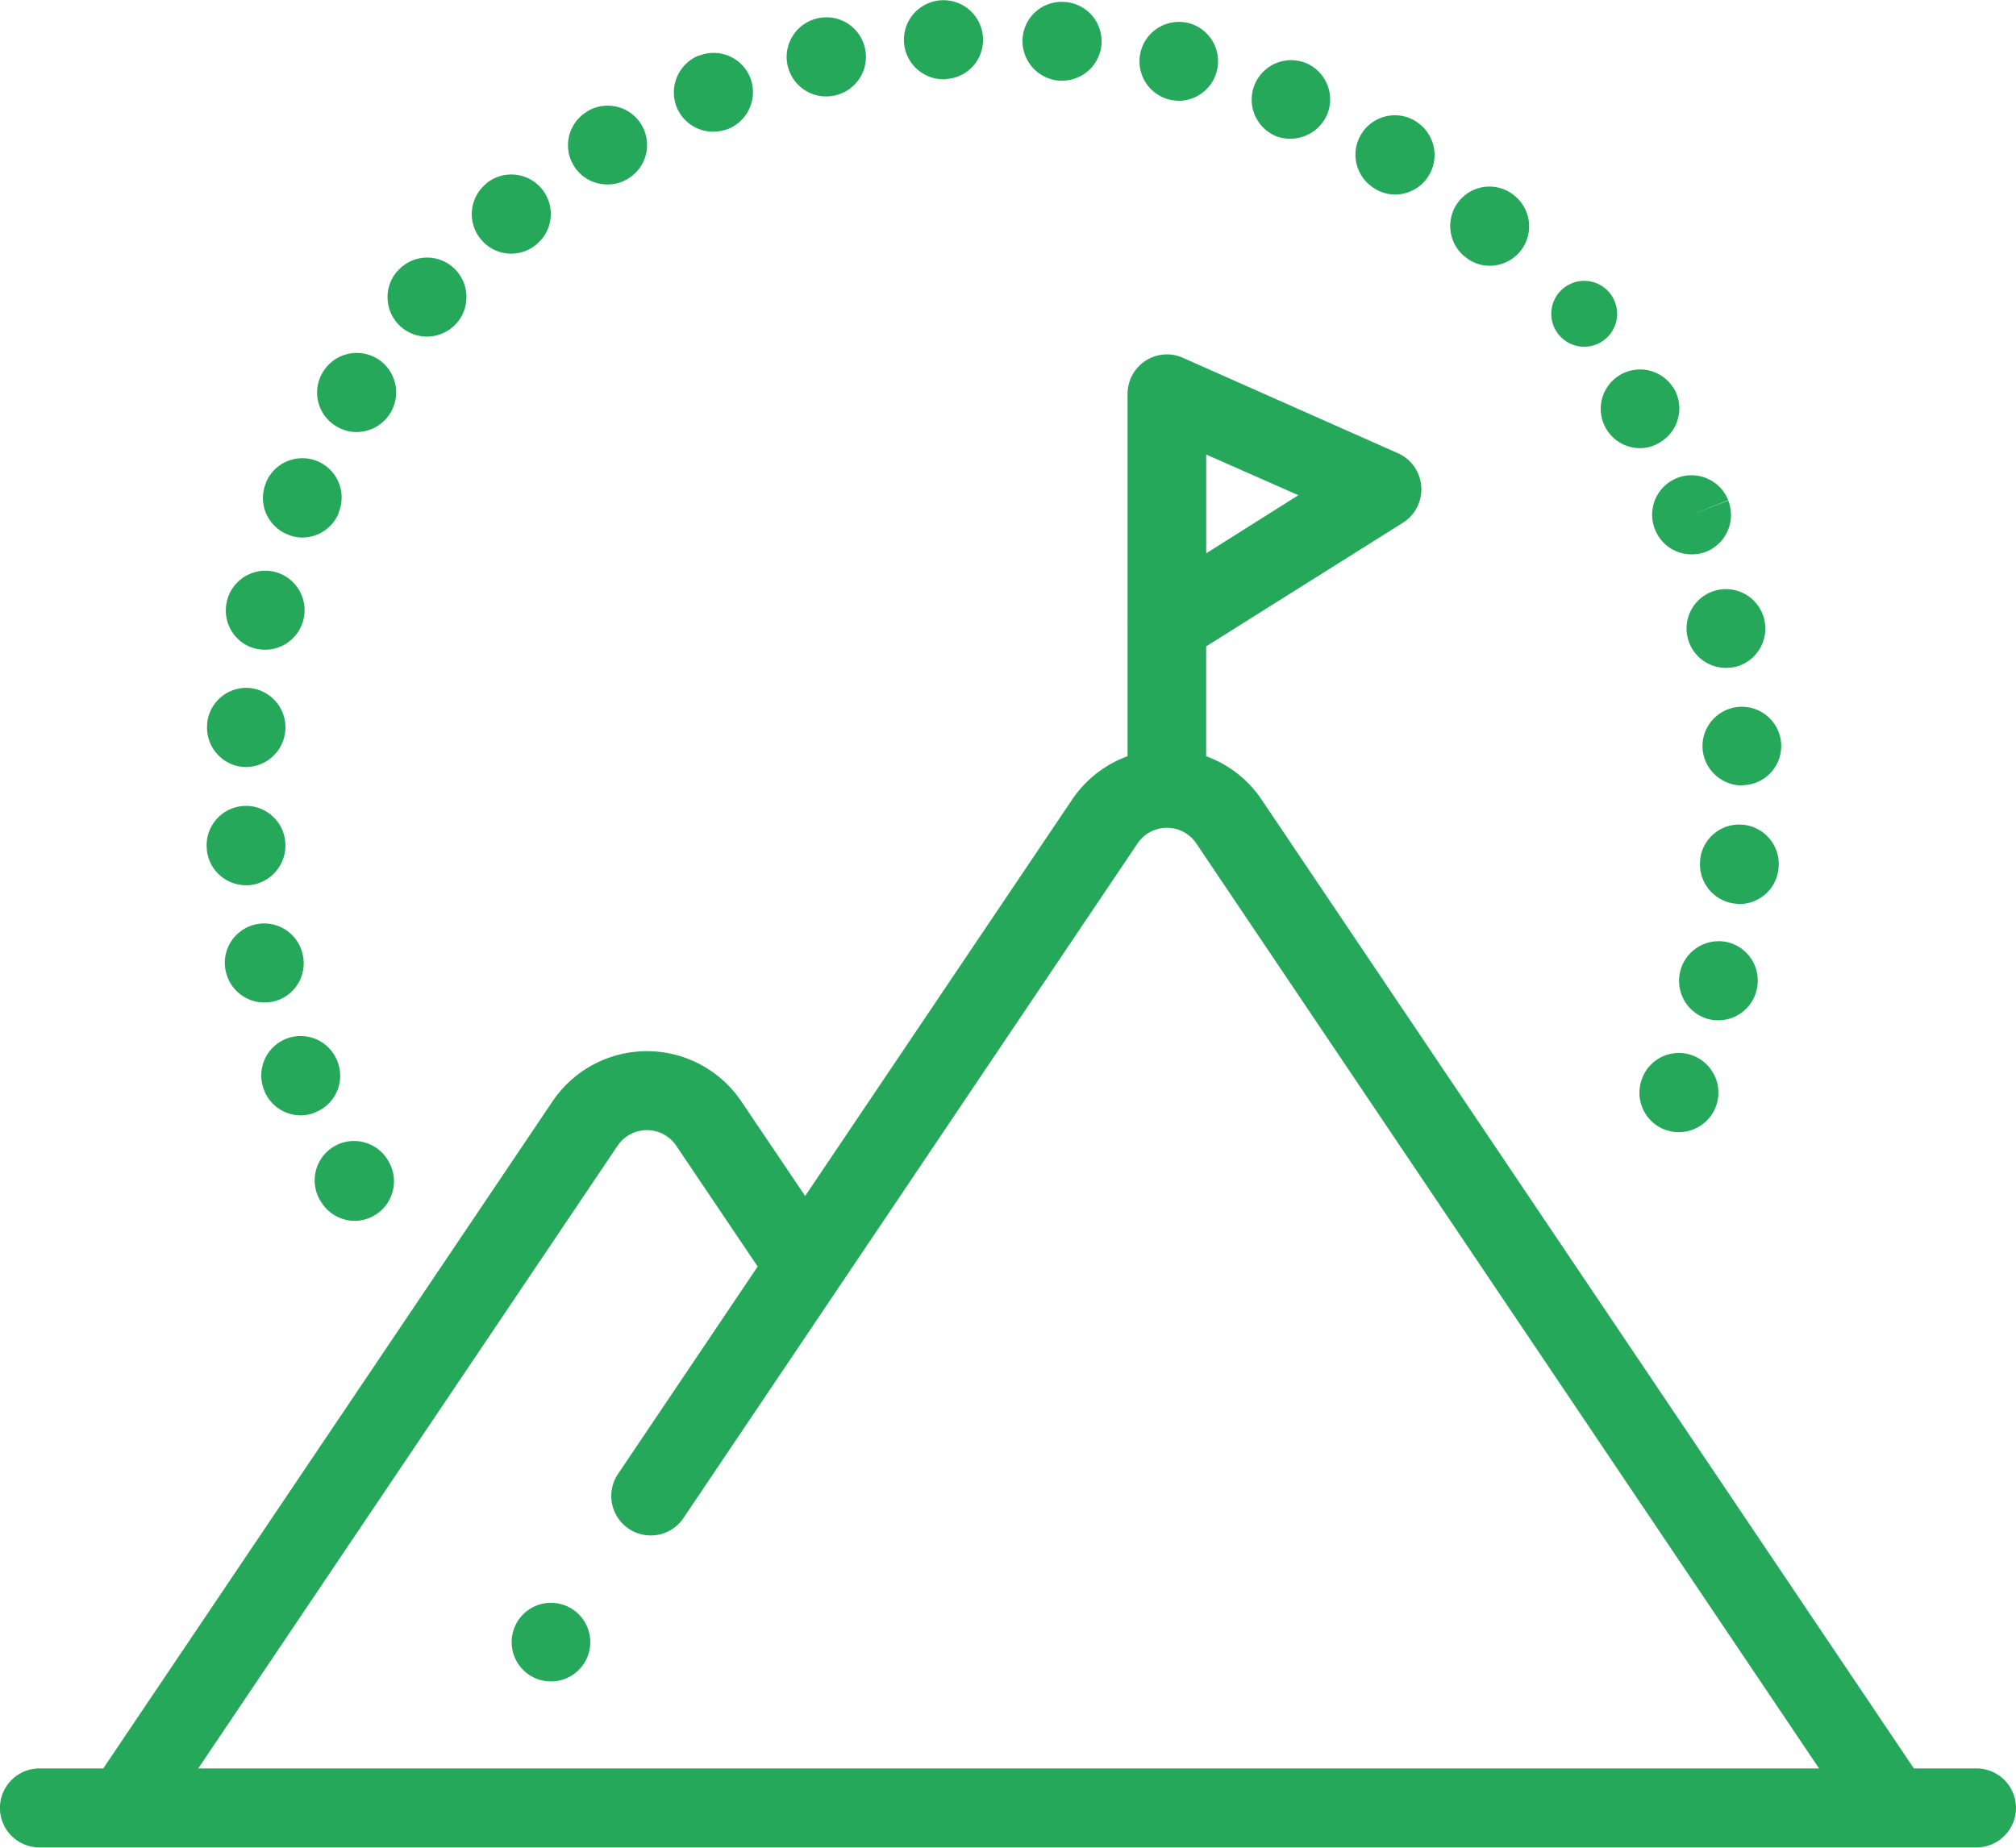 <svg xmlns="http://www.w3.org/2000/svg" width="60" height="55" viewBox="0 0 60 55">
  <defs>
    <style>
      .cls-1 {
        fill: #25a85a;
        fill-rule: evenodd;
      }
    </style>
  </defs>
  <path id="icon5" class="cls-1" d="M809.252,1424.08a1.177,1.177,0,1,0-1.18,1.28h0.07c0.011,0,.035-0.01.046-0.01A1.164,1.164,0,0,0,809.252,1424.08Zm15.864,4.78a1.164,1.164,0,0,0-1.653.08,1.178,1.178,0,0,0,.086,1.66,0.046,0.046,0,0,0,.028.02,1.128,1.128,0,0,0,.765.29A1.173,1.173,0,0,0,825.116,1428.86Zm-6.241-3.98a1.175,1.175,0,0,0-.947,2.15l0.04,0.02a1.2,1.2,0,0,0,1.53-.64A1.175,1.175,0,0,0,818.875,1424.88Zm8.823,6.65s-0.011-.01-0.013-0.01A0.98,0.98,0,1,0,827.7,1431.53Zm-15.988-8.47H811.7a1.164,1.164,0,0,0-1.264,1.06,1.184,1.184,0,0,0,1.07,1.28h0.1A1.172,1.172,0,0,0,811.71,1423.06Zm3.677,0.63c-0.01,0-.033-0.01-0.043-0.01a1.174,1.174,0,0,0-.559,2.28,1.494,1.494,0,0,0,.3.04A1.176,1.176,0,0,0,815.387,1423.69Zm6.791,2.95-0.042-.03a1.173,1.173,0,0,0-1.243,1.99,1.14,1.14,0,0,0,.634.19A1.176,1.176,0,0,0,822.178,1426.64Zm9.706,20.91a1.168,1.168,0,0,0-1.285,1.05l0,0.03a1.176,1.176,0,0,0,1.064,1.27c0.035,0,.07.01,0.105,0.01a1.172,1.172,0,0,0,1.165-1.07l-1.166-.12,1.166,0.12A1.175,1.175,0,0,0,831.884,1447.55Zm-1.431,6.9a1.167,1.167,0,0,0-1.551.58l-0.016.04a1.175,1.175,0,0,0,.624,1.54,1.217,1.217,0,0,0,.455.09A1.178,1.178,0,0,0,830.453,1454.45Zm-0.625-19.87a0.068,0.068,0,0,0-.022-0.03,1.171,1.171,0,1,0-1,1.79,1.108,1.108,0,0,0,.576-0.16A1.174,1.174,0,0,0,829.828,1434.58Zm3.182,10.55v-0.01a1.172,1.172,0,0,0-2.339.15,1.18,1.18,0,0,0,1.169,1.11c0.023,0,.047-0.01.07-0.01A1.166,1.166,0,0,0,833.01,1445.13Zm-1.574-7.23-1.092.42,1.091-.43a1.173,1.173,0,0,0-2.183.86,0.176,0.176,0,0,1,.009.02,1.161,1.161,0,0,0,1.085.73,1.112,1.112,0,0,0,.435-0.08A1.175,1.175,0,0,0,831.436,1437.9Zm1.079,3.57a0.132,0.132,0,0,0-.007-0.03,1.172,1.172,0,1,0-1.142,1.44,1.942,1.942,0,0,0,.238-0.02A1.175,1.175,0,0,0,832.515,1441.47Zm-1.084,9.58a1.179,1.179,0,0,0-.6,2.28,1.1,1.1,0,0,0,.309.04,1.172,1.172,0,0,0,1.13-.86c0-.01,0-0.02.007-0.03A1.173,1.173,0,0,0,831.431,1451.05Zm-43.262-11.03a1.178,1.178,0,0,0-1.415.87l0,0.01a1.166,1.166,0,0,0,.864,1.41,1.294,1.294,0,0,0,.275.03A1.177,1.177,0,0,0,788.169,1440.02Zm1.282-3.29a1.171,1.171,0,0,0-1.534.63l0,0.01a1.168,1.168,0,0,0,.624,1.53,1.061,1.061,0,0,0,.455.1,1.173,1.173,0,0,0,1.081-.72l0-.02A1.17,1.17,0,0,0,789.451,1436.73Zm-0.445,14.67a1.172,1.172,0,1,0-2.286.52,0.159,0.159,0,0,0,.007.02,1.172,1.172,0,0,0,1.139.9,1.3,1.3,0,0,0,.276-0.03A1.166,1.166,0,0,0,789.006,1451.4Zm2.547,6.15a1.172,1.172,0,1,0-2.007,1.21s0.011,0.02.014,0.02a1.173,1.173,0,0,0,1,.56A1.177,1.177,0,0,0,791.553,1457.55Zm-3.062-9.47a1.172,1.172,0,1,0-2.337.18v0.01a1.17,1.17,0,0,0,1.166,1.08h0.088A1.185,1.185,0,0,0,788.491,1448.08Zm-1.056-4.6a1.17,1.17,0,0,0-1.27,1.06c0,0.01,0,.02,0,0.03a1.175,1.175,0,0,0,1.082,1.26h0.088A1.178,1.178,0,0,0,787.435,1443.48Zm18.311-19.03a1.174,1.174,0,0,0-1.39-.91l-0.04.01a1.176,1.176,0,0,0,.273,2.32,1.212,1.212,0,0,0,.266-0.03A1.175,1.175,0,0,0,805.746,1424.45Zm-6.644,2.28a1.175,1.175,0,0,0-1.6-.43c-0.011.01-.032,0.02-0.043,0.03a1.167,1.167,0,0,0,.62,2.16,1.129,1.129,0,0,0,.609-0.17A1.168,1.168,0,0,0,799.1,1426.73Zm3.233-1.4a1.172,1.172,0,0,0-1.509-.68c-0.012,0-.034.01-0.046,0.01a1.184,1.184,0,0,0-.636,1.54,1.172,1.172,0,0,0,1.085.72,1.343,1.343,0,0,0,.438-0.08A1.184,1.184,0,0,0,802.335,1425.33Zm-6.212,3.29a1.174,1.174,0,0,0-1.65-.16l-0.018.02a1.171,1.171,0,0,0-.137,1.65,1.163,1.163,0,0,0,1.652.14A1.172,1.172,0,0,0,796.123,1428.62Zm-2.638,2.34a1.166,1.166,0,0,0-1.654.11s-0.012.01-.014,0.01a1.175,1.175,0,0,0,.887,1.94,1.193,1.193,0,0,0,.886-0.4A1.179,1.179,0,0,0,793.485,1430.96Zm-3.452,23.61a1.171,1.171,0,1,0-2.171.88c0,0.01.008,0.02,0.009,0.03a1.173,1.173,0,0,0,1.082.72,1.045,1.045,0,0,0,.452-0.1A1.166,1.166,0,0,0,790.033,1454.57Zm1.2-20.89a1.173,1.173,0,0,0-1.613.38l-0.007.01a1.168,1.168,0,0,0,.381,1.61,1.151,1.151,0,0,0,.613.18A1.18,1.18,0,0,0,791.236,1433.68Zm47.588,41.96h-1.858c-0.006-.01-0.01-0.01-0.016-0.02l-19.4-28.82a3.389,3.389,0,0,0-1.649-1.29v-3.27l5.855-3.68a1.176,1.176,0,0,0-.149-2.07l-6.4-2.84a1.164,1.164,0,0,0-1.114.09,1.181,1.181,0,0,0-.532.98v6.85a0.267,0.267,0,0,0,0,.04v3.9a3.389,3.389,0,0,0-1.649,1.29l-7.946,11.8-1.889-2.8a3.389,3.389,0,0,0-5.641,0l-13.36,19.84h-1.9a1.175,1.175,0,0,0,0,2.35h57.652A1.175,1.175,0,0,0,838.824,1475.64ZM815.9,1436.53l2.743,1.21-2.743,1.73v-2.94Zm-30,39.11,12.476-18.53a1.053,1.053,0,0,1,1.754,0l2.42,3.59-4.154,6.17a1.174,1.174,0,0,0,1.943,1.32l13.513-20.08a1.054,1.054,0,0,1,1.755,0l18.532,27.53H785.9Zm10.5-4.93a1.17,1.17,0,1,1-1.172,1.17A1.169,1.169,0,0,1,796.405,1470.71Z" transform="translate(-780 -1423)"/>
</svg>
